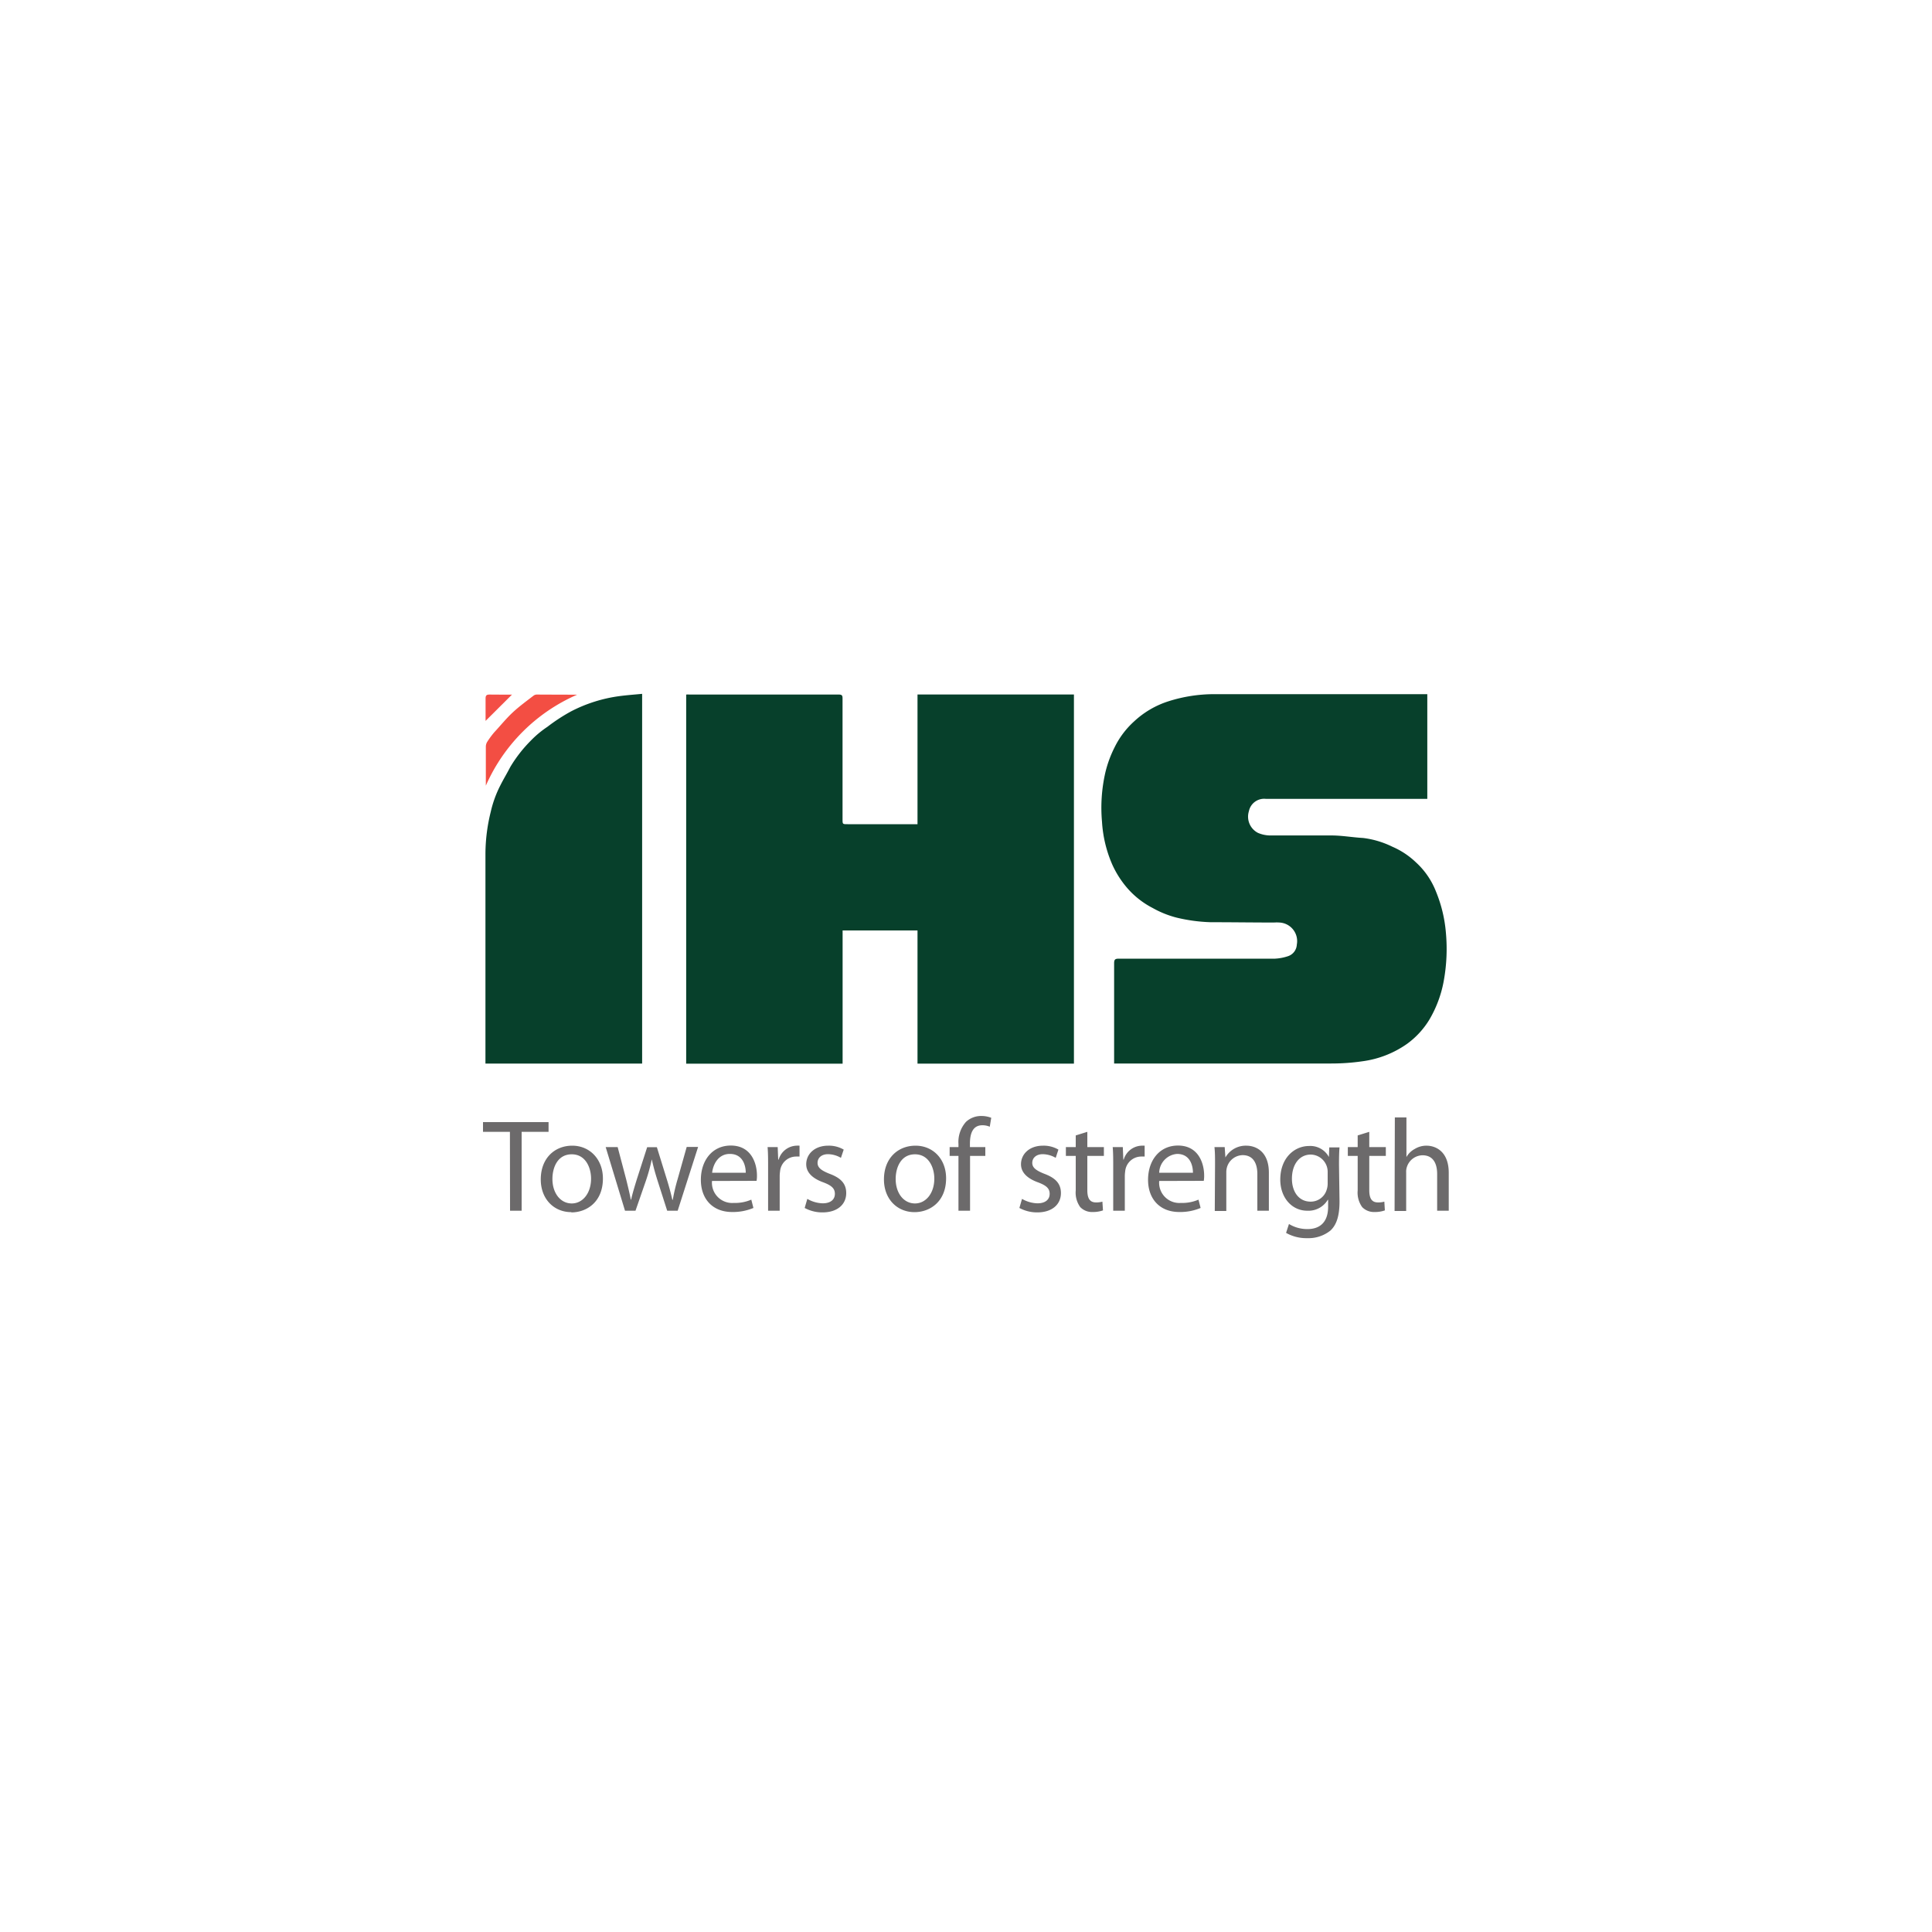 <?xml version="1.0" encoding="UTF-8"?> <svg xmlns="http://www.w3.org/2000/svg" id="Layer_1" data-name="Layer 1" viewBox="0 0 300 300"><defs><style>.cls-2{fill:#07402b}.cls-4{fill:#6c6a6b}</style></defs><path d="M79.5 107.86l-4.1 4.08v-.33-3.16c0-.44.14-.6.59-.6 1.26.02 2.48.01 3.51.01z" fill="#f34e46"></path><path class="cls-2" d="M142.47 127.91v-20.07h24.29v57.32h-24.29v-20.68h-11.63v20.69h-24.29v-57.32a4.49 4.49 0 0 1 .55 0h23.17c.54 0 .56.24.56.65v18.7c0 .78 0 .78.8.78h10.84zM221.63 107.79v16.26h-25.06a2.41 2.41 0 0 0-2.64 1.91 2.83 2.83 0 0 0 1.41 3.37 4.92 4.92 0 0 0 1.85.4h9.57c1.64 0 3.26.3 4.9.39a14.24 14.24 0 0 1 4.55 1.36 12.4 12.4 0 0 1 3.63 2.4 12.1 12.1 0 0 1 3.15 4.59 21.39 21.39 0 0 1 1.52 6.27 27.67 27.67 0 0 1-.35 7.71 18.16 18.16 0 0 1-2.24 5.93 13 13 0 0 1-3.42 3.7 15.56 15.56 0 0 1-6.91 2.71 33.31 33.31 0 0 1-4.89.35H173v-.72-14.85c0-.6.18-.71.74-.71h24.25a7.5 7.5 0 0 0 2-.38 2 2 0 0 0 1.38-1.81 2.89 2.89 0 0 0-2.69-3.42 6 6 0 0 0-.85 0c-3.28 0-6.57-.05-9.85-.05a25.71 25.71 0 0 1-5.31-.72A15.26 15.26 0 0 1 179 141a13.28 13.28 0 0 1-4-3.15 15.08 15.08 0 0 1-2.3-3.63 19.51 19.51 0 0 1-1.58-6.59 24.55 24.55 0 0 1 .51-7.64 17.71 17.71 0 0 1 1.44-3.94 13.3 13.3 0 0 1 3-4 14.09 14.09 0 0 1 5.45-3.18 23.36 23.36 0 0 1 7-1.08h33.1zM75.38 165.15v-32.66a27.29 27.29 0 0 1 .82-6.42 17.43 17.43 0 0 1 1.47-4.07c.5-1 1.07-1.93 1.57-2.91a21.25 21.25 0 0 1 3.19-4.09 15.68 15.68 0 0 1 2.57-2.14 28 28 0 0 1 3.66-2.39 22.86 22.86 0 0 1 7.48-2.37c1.17-.16 2.35-.24 3.57-.36v57.41z"></path><path d="M89.62 107.87A27.44 27.44 0 0 0 75.44 122v-1-5a1.49 1.49 0 0 1 .18-.75 12.94 12.94 0 0 1 1.13-1.54c.93-1 1.84-2.13 2.86-3.08s2.14-1.76 3.24-2.61a.85.85 0 0 1 .52-.17c2.1.01 4.17.02 6.25.02z" fill="#f34e43"></path><path class="cls-4" d="M79.18 175.75H75v-1.51h10.18v1.51H81V188h-1.8zM88.7 188.22c-2.65 0-4.73-2-4.73-5.08 0-3.31 2.18-5.24 4.89-5.24s4.76 2.1 4.76 5.1c0 3.67-2.55 5.26-4.9 5.26zm.08-1.35c1.72 0 3-1.61 3-3.85 0-1.68-.83-3.78-3-3.78s-3 2-3 3.84c0 2.16 1.23 3.79 3 3.79zM95.91 178.12l1.32 5c.27 1.1.53 2.14.72 3.16H98c.22-1 .55-2.06.88-3.14l1.61-5H102l1.53 4.94c.36 1.16.65 2.22.87 3.22h.07a27.88 27.88 0 0 1 .75-3.2l1.41-5h1.77l-3.17 9.9h-1.63l-1.51-4.72c-.35-1.12-.63-2.1-.88-3.26a28 28 0 0 1-.9 3.28l-1.63 4.7h-1.63l-3-9.88zM110.56 183.38a3.14 3.14 0 0 0 3.37 3.41 6.34 6.34 0 0 0 2.73-.51l.33 1.29a8.21 8.21 0 0 1-3.31.63c-3 0-4.85-2-4.85-5s1.77-5.32 4.65-5.32c3.22 0 4.06 2.83 4.06 4.65a4.34 4.34 0 0 1-.06.83zm5.24-1.28c0-1.14-.47-2.92-2.47-2.92-1.83 0-2.61 1.67-2.75 2.92zM119.27 181.2c0-1.16 0-2.16-.08-3.08h1.57l.08 1.94h.07a3 3 0 0 1 2.75-2.16 3.74 3.74 0 0 1 .49 0v1.69a5.19 5.19 0 0 0-.61 0 2.51 2.51 0 0 0-2.41 2.28 5.83 5.83 0 0 0-.06.84V188h-1.8zM125.36 186.16a5 5 0 0 0 2.38.69c1.29 0 1.9-.63 1.9-1.47s-.51-1.3-1.81-1.79c-1.8-.65-2.64-1.63-2.64-2.8 0-1.59 1.31-2.89 3.41-2.89a4.56 4.56 0 0 1 2.41.61l-.43 1.28a4.09 4.09 0 0 0-2-.57c-1.06 0-1.63.61-1.63 1.35s.57 1.18 1.85 1.69c1.7.63 2.6 1.49 2.6 3 0 1.76-1.37 3-3.68 3a5.69 5.69 0 0 1-2.77-.69zM142 188.22c-2.66 0-4.74-2-4.74-5.08 0-3.31 2.19-5.24 4.9-5.24s4.75 2.06 4.75 5.06c0 3.67-2.55 5.26-4.89 5.26zm.08-1.35c1.71 0 3-1.61 3-3.85 0-1.68-.84-3.78-3-3.78s-3 2-3 3.84c0 2.16 1.22 3.79 3 3.79zM148.83 188v-8.51h-1.37v-1.37h1.37v-.47a4.7 4.7 0 0 1 1.17-3.45 3.44 3.44 0 0 1 2.39-.91 4.17 4.17 0 0 1 1.53.28l-.23 1.39a2.78 2.78 0 0 0-1.16-.23c-1.51 0-1.92 1.35-1.92 2.86v.53H153v1.37h-2.37V188zM158.7 186.16a5 5 0 0 0 2.39.69c1.29 0 1.9-.63 1.9-1.47s-.51-1.3-1.82-1.79c-1.79-.65-2.63-1.63-2.63-2.8 0-1.59 1.31-2.89 3.41-2.89a4.52 4.52 0 0 1 2.4.61l-.42 1.28a4.13 4.13 0 0 0-2-.57c-1.06 0-1.64.61-1.64 1.35s.58 1.18 1.86 1.69c1.69.63 2.59 1.49 2.59 3 0 1.76-1.37 3-3.67 3a5.76 5.76 0 0 1-2.78-.69zM168.84 175.75v2.37h2.57v1.37h-2.57v5.3c0 1.23.34 1.92 1.34 1.92a3.39 3.39 0 0 0 1-.12l.09 1.36a4.72 4.72 0 0 1-1.6.25 2.54 2.54 0 0 1-1.93-.76 3.84 3.84 0 0 1-.7-2.59v-5.36h-1.53v-1.37h1.53v-1.81zM172.86 181.2c0-1.16 0-2.16-.08-3.08h1.57l.08 1.94h.06a3 3 0 0 1 2.76-2.16 3.89 3.89 0 0 1 .49 0v1.69a5.38 5.38 0 0 0-.62 0 2.51 2.51 0 0 0-2.4 2.28 5.83 5.83 0 0 0-.06.84V188h-1.8zM180 183.38a3.14 3.14 0 0 0 3.37 3.41 6.34 6.34 0 0 0 2.73-.51l.33 1.29a8.17 8.17 0 0 1-3.31.63c-3 0-4.85-2-4.85-5s1.77-5.32 4.65-5.32c3.22 0 4.06 2.83 4.06 4.65a4.34 4.34 0 0 1-.06.83zm5.24-1.28c0-1.14-.46-2.92-2.46-2.92a3 3 0 0 0-2.78 2.92zM188.67 180.79c0-1 0-1.85-.09-2.67h1.59l.11 1.61a3.64 3.64 0 0 1 3.26-1.83c1.37 0 3.49.81 3.49 4.2v5.9h-1.79v-5.7c0-1.59-.6-2.93-2.29-2.93a2.59 2.59 0 0 0-2.41 1.83 2.75 2.75 0 0 0-.12.84v6h-1.79zM208 186.55c0 2.28-.47 3.65-1.41 4.53a5.45 5.45 0 0 1-3.61 1.18 6.35 6.35 0 0 1-3.28-.82l.45-1.38a5.43 5.43 0 0 0 2.89.79c1.84 0 3.19-1 3.19-3.47v-1.08h-.05A3.49 3.49 0 0 1 203 188c-2.45 0-4.2-2.08-4.2-4.83 0-3.35 2.18-5.22 4.47-5.22a3.27 3.27 0 0 1 3.08 1.71l.06-1.49H208c-.06.69-.08 1.51-.08 2.69zm-1.84-4.55a2.68 2.68 0 0 0-2.62-2.72c-1.71 0-2.93 1.45-2.93 3.76 0 1.92 1 3.55 2.91 3.55a2.58 2.58 0 0 0 2.49-1.86 3 3 0 0 0 .15-1zM212.62 175.75v2.37h2.57v1.37h-2.57v5.3c0 1.23.34 1.92 1.34 1.92a3.39 3.39 0 0 0 1-.12l.08 1.36a4.61 4.61 0 0 1-1.59.25 2.54 2.54 0 0 1-1.93-.76 3.84 3.84 0 0 1-.7-2.59v-5.36h-1.53v-1.37h1.53v-1.81zM216.59 173.51h1.8v6.16a3.2 3.2 0 0 1 1.29-1.26 3.45 3.45 0 0 1 1.83-.51c1.33 0 3.45.81 3.45 4.22V188h-1.8v-5.7c0-1.59-.59-2.91-2.28-2.91a2.6 2.6 0 0 0-2.41 1.79 2.24 2.24 0 0 0-.12.86v6h-1.8z"></path></svg> 